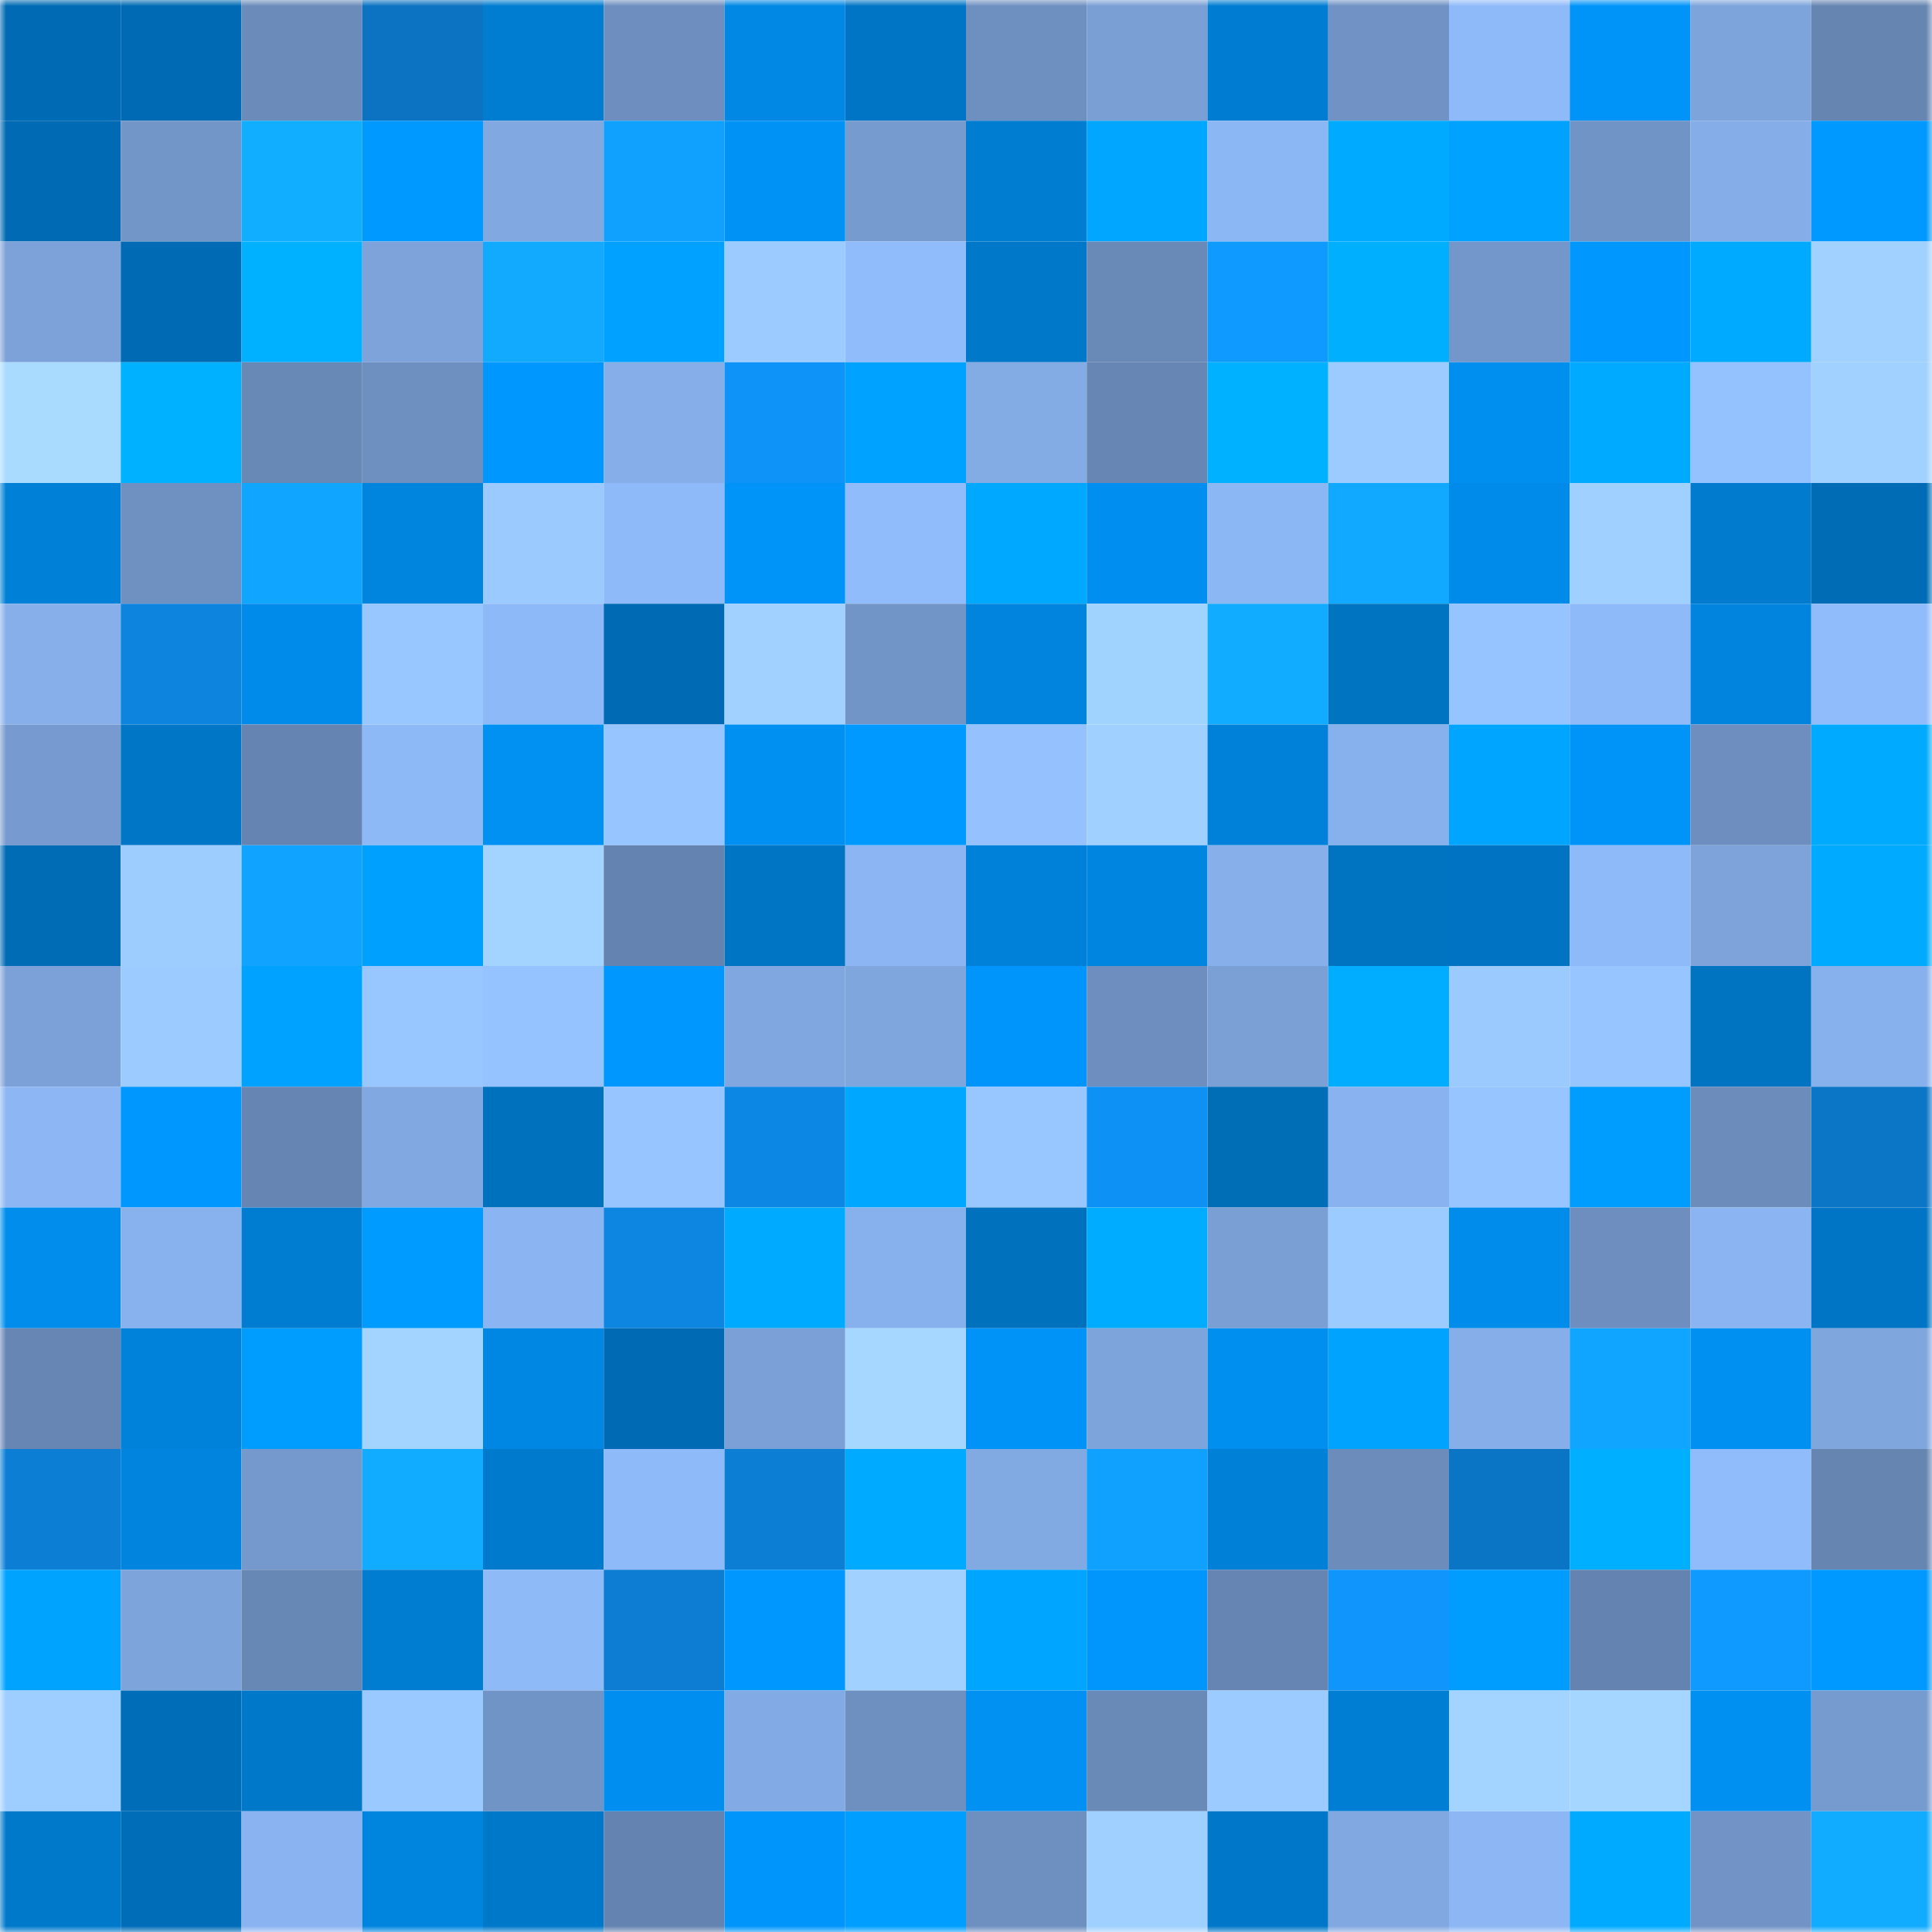 <svg viewBox="0 0 160 160" fill="none" role="img" xmlns="http://www.w3.org/2000/svg" width="240" height="240" name="ens%2Cchrisschaub.eth"><mask id="612207434" mask-type="alpha" maskUnits="userSpaceOnUse" x="0" y="0" width="160" height="160"><rect width="160" height="160" fill="#FFFFFF"></rect></mask><g mask="url(#612207434)"><rect x="0" y="0" width="10" height="10" fill="#006bb4"></rect><rect x="10" y="0" width="10" height="10" fill="#006bb4"></rect><rect x="20" y="0" width="10" height="10" fill="#6b8cbb"></rect><rect x="30" y="0" width="10" height="10" fill="#0b73c2"></rect><rect x="40" y="0" width="10" height="10" fill="#007cd0"></rect><rect x="50" y="0" width="10" height="10" fill="#6d8ebe"></rect><rect x="60" y="0" width="10" height="10" fill="#0088e4"></rect><rect x="70" y="0" width="10" height="10" fill="#0075c5"></rect><rect x="80" y="0" width="10" height="10" fill="#6e90c1"></rect><rect x="90" y="0" width="10" height="10" fill="#7a9fd4"></rect><rect x="100" y="0" width="10" height="10" fill="#007dd2"></rect><rect x="110" y="0" width="10" height="10" fill="#7092c4"></rect><rect x="120" y="0" width="10" height="10" fill="#8fbaf9"></rect><rect x="130" y="0" width="10" height="10" fill="#0094f8"></rect><rect x="140" y="0" width="10" height="10" fill="#7da4db"></rect><rect x="150" y="0" width="10" height="10" fill="#6685b1"></rect><rect x="0" y="10" width="10" height="10" fill="#006bb4"></rect><rect x="10" y="10" width="10" height="10" fill="#7396c9"></rect><rect x="20" y="10" width="10" height="10" fill="#11aeff"></rect><rect x="30" y="10" width="10" height="10" fill="#0099ff"></rect><rect x="40" y="10" width="10" height="10" fill="#81a8e1"></rect><rect x="50" y="10" width="10" height="10" fill="#10a1ff"></rect><rect x="60" y="10" width="10" height="10" fill="#0093f6"></rect><rect x="70" y="10" width="10" height="10" fill="#769bcf"></rect><rect x="80" y="10" width="10" height="10" fill="#007cd0"></rect><rect x="90" y="10" width="10" height="10" fill="#00a6ff"></rect><rect x="100" y="10" width="10" height="10" fill="#8cb7f5"></rect><rect x="110" y="10" width="10" height="10" fill="#00abff"></rect><rect x="120" y="10" width="10" height="10" fill="#00a2ff"></rect><rect x="130" y="10" width="10" height="10" fill="#7194c6"></rect><rect x="140" y="10" width="10" height="10" fill="#85aee8"></rect><rect x="150" y="10" width="10" height="10" fill="#0099ff"></rect><rect x="0" y="20" width="10" height="10" fill="#7ca2d9"></rect><rect x="10" y="20" width="10" height="10" fill="#006bb4"></rect><rect x="20" y="20" width="10" height="10" fill="#00b1ff"></rect><rect x="30" y="20" width="10" height="10" fill="#7da3da"></rect><rect x="40" y="20" width="10" height="10" fill="#11aaff"></rect><rect x="50" y="20" width="10" height="10" fill="#00a1ff"></rect><rect x="60" y="20" width="10" height="10" fill="#9cccff"></rect><rect x="70" y="20" width="10" height="10" fill="#90bcfb"></rect><rect x="80" y="20" width="10" height="10" fill="#0078ca"></rect><rect x="90" y="20" width="10" height="10" fill="#6989b7"></rect><rect x="100" y="20" width="10" height="10" fill="#0f9aff"></rect><rect x="110" y="20" width="10" height="10" fill="#00b0ff"></rect><rect x="120" y="20" width="10" height="10" fill="#7497cb"></rect><rect x="130" y="20" width="10" height="10" fill="#0098ff"></rect><rect x="140" y="20" width="10" height="10" fill="#00abff"></rect><rect x="150" y="20" width="10" height="10" fill="#a0d1ff"></rect><rect x="0" y="30" width="10" height="10" fill="#a8dbff"></rect><rect x="10" y="30" width="10" height="10" fill="#00b1ff"></rect><rect x="20" y="30" width="10" height="10" fill="#6888b5"></rect><rect x="30" y="30" width="10" height="10" fill="#6e90c0"></rect><rect x="40" y="30" width="10" height="10" fill="#0097fe"></rect><rect x="50" y="30" width="10" height="10" fill="#86afea"></rect><rect x="60" y="30" width="10" height="10" fill="#0e93f8"></rect><rect x="70" y="30" width="10" height="10" fill="#00a2ff"></rect><rect x="80" y="30" width="10" height="10" fill="#83abe4"></rect><rect x="90" y="30" width="10" height="10" fill="#6786b3"></rect><rect x="100" y="30" width="10" height="10" fill="#00b1ff"></rect><rect x="110" y="30" width="10" height="10" fill="#9cccff"></rect><rect x="120" y="30" width="10" height="10" fill="#008eef"></rect><rect x="130" y="30" width="10" height="10" fill="#00aaff"></rect><rect x="140" y="30" width="10" height="10" fill="#94c1ff"></rect><rect x="150" y="30" width="10" height="10" fill="#a0d1ff"></rect><rect x="0" y="40" width="10" height="10" fill="#0080d6"></rect><rect x="10" y="40" width="10" height="10" fill="#6f91c2"></rect><rect x="20" y="40" width="10" height="10" fill="#10a6ff"></rect><rect x="30" y="40" width="10" height="10" fill="#0085df"></rect><rect x="40" y="40" width="10" height="10" fill="#9acaff"></rect><rect x="50" y="40" width="10" height="10" fill="#8fbaf9"></rect><rect x="60" y="40" width="10" height="10" fill="#0094f8"></rect><rect x="70" y="40" width="10" height="10" fill="#90bcfb"></rect><rect x="80" y="40" width="10" height="10" fill="#00a9ff"></rect><rect x="90" y="40" width="10" height="10" fill="#008ff0"></rect><rect x="100" y="40" width="10" height="10" fill="#8cb7f5"></rect><rect x="110" y="40" width="10" height="10" fill="#11a9ff"></rect><rect x="120" y="40" width="10" height="10" fill="#008bea"></rect><rect x="130" y="40" width="10" height="10" fill="#9fd0ff"></rect><rect x="140" y="40" width="10" height="10" fill="#007bce"></rect><rect x="150" y="40" width="10" height="10" fill="#006cb6"></rect><rect x="0" y="50" width="10" height="10" fill="#87b0eb"></rect><rect x="10" y="50" width="10" height="10" fill="#0d84de"></rect><rect x="20" y="50" width="10" height="10" fill="#008bea"></rect><rect x="30" y="50" width="10" height="10" fill="#98c7ff"></rect><rect x="40" y="50" width="10" height="10" fill="#8eb9f8"></rect><rect x="50" y="50" width="10" height="10" fill="#006bb4"></rect><rect x="60" y="50" width="10" height="10" fill="#a1d2ff"></rect><rect x="70" y="50" width="10" height="10" fill="#7295c7"></rect><rect x="80" y="50" width="10" height="10" fill="#0084de"></rect><rect x="90" y="50" width="10" height="10" fill="#a1d3ff"></rect><rect x="100" y="50" width="10" height="10" fill="#11abff"></rect><rect x="110" y="50" width="10" height="10" fill="#0073c1"></rect><rect x="120" y="50" width="10" height="10" fill="#96c4ff"></rect><rect x="130" y="50" width="10" height="10" fill="#8fbaf9"></rect><rect x="140" y="50" width="10" height="10" fill="#0084de"></rect><rect x="150" y="50" width="10" height="10" fill="#90bcfb"></rect><rect x="0" y="60" width="10" height="10" fill="#779bd0"></rect><rect x="10" y="60" width="10" height="10" fill="#0076c7"></rect><rect x="20" y="60" width="10" height="10" fill="#6584b1"></rect><rect x="30" y="60" width="10" height="10" fill="#8db9f7"></rect><rect x="40" y="60" width="10" height="10" fill="#0091f3"></rect><rect x="50" y="60" width="10" height="10" fill="#97c5ff"></rect><rect x="60" y="60" width="10" height="10" fill="#0090f2"></rect><rect x="70" y="60" width="10" height="10" fill="#0099ff"></rect><rect x="80" y="60" width="10" height="10" fill="#95c2ff"></rect><rect x="90" y="60" width="10" height="10" fill="#9fd0ff"></rect><rect x="100" y="60" width="10" height="10" fill="#0081d9"></rect><rect x="110" y="60" width="10" height="10" fill="#87b1ec"></rect><rect x="120" y="60" width="10" height="10" fill="#00a5ff"></rect><rect x="130" y="60" width="10" height="10" fill="#0094f8"></rect><rect x="140" y="60" width="10" height="10" fill="#6d8ebe"></rect><rect x="150" y="60" width="10" height="10" fill="#00abff"></rect><rect x="0" y="70" width="10" height="10" fill="#006cb5"></rect><rect x="10" y="70" width="10" height="10" fill="#9dcdff"></rect><rect x="20" y="70" width="10" height="10" fill="#10a3ff"></rect><rect x="30" y="70" width="10" height="10" fill="#00a0ff"></rect><rect x="40" y="70" width="10" height="10" fill="#a3d4ff"></rect><rect x="50" y="70" width="10" height="10" fill="#6583b0"></rect><rect x="60" y="70" width="10" height="10" fill="#0075c4"></rect><rect x="70" y="70" width="10" height="10" fill="#8bb6f3"></rect><rect x="80" y="70" width="10" height="10" fill="#0081d9"></rect><rect x="90" y="70" width="10" height="10" fill="#0086e1"></rect><rect x="100" y="70" width="10" height="10" fill="#87b0eb"></rect><rect x="110" y="70" width="10" height="10" fill="#0073c1"></rect><rect x="120" y="70" width="10" height="10" fill="#0073c2"></rect><rect x="130" y="70" width="10" height="10" fill="#8fbaf9"></rect><rect x="140" y="70" width="10" height="10" fill="#7da3da"></rect><rect x="150" y="70" width="10" height="10" fill="#00abff"></rect><rect x="0" y="80" width="10" height="10" fill="#7ca1d8"></rect><rect x="10" y="80" width="10" height="10" fill="#9bcbff"></rect><rect x="20" y="80" width="10" height="10" fill="#00a2ff"></rect><rect x="30" y="80" width="10" height="10" fill="#98c7ff"></rect><rect x="40" y="80" width="10" height="10" fill="#95c3ff"></rect><rect x="50" y="80" width="10" height="10" fill="#0098ff"></rect><rect x="60" y="80" width="10" height="10" fill="#80a7df"></rect><rect x="70" y="80" width="10" height="10" fill="#7fa6dd"></rect><rect x="80" y="80" width="10" height="10" fill="#0095fa"></rect><rect x="90" y="80" width="10" height="10" fill="#6d8ebe"></rect><rect x="100" y="80" width="10" height="10" fill="#7ba0d6"></rect><rect x="110" y="80" width="10" height="10" fill="#00adff"></rect><rect x="120" y="80" width="10" height="10" fill="#9bcaff"></rect><rect x="130" y="80" width="10" height="10" fill="#97c5ff"></rect><rect x="140" y="80" width="10" height="10" fill="#0073c1"></rect><rect x="150" y="80" width="10" height="10" fill="#87b1ec"></rect><rect x="0" y="90" width="10" height="10" fill="#8cb7f4"></rect><rect x="10" y="90" width="10" height="10" fill="#0098ff"></rect><rect x="20" y="90" width="10" height="10" fill="#6685b2"></rect><rect x="30" y="90" width="10" height="10" fill="#81a8e1"></rect><rect x="40" y="90" width="10" height="10" fill="#0071bd"></rect><rect x="50" y="90" width="10" height="10" fill="#97c5ff"></rect><rect x="60" y="90" width="10" height="10" fill="#0d87e4"></rect><rect x="70" y="90" width="10" height="10" fill="#00a7ff"></rect><rect x="80" y="90" width="10" height="10" fill="#98c7ff"></rect><rect x="90" y="90" width="10" height="10" fill="#0e91f5"></rect><rect x="100" y="90" width="10" height="10" fill="#006db7"></rect><rect x="110" y="90" width="10" height="10" fill="#89b3f0"></rect><rect x="120" y="90" width="10" height="10" fill="#97c5ff"></rect><rect x="130" y="90" width="10" height="10" fill="#009dff"></rect><rect x="140" y="90" width="10" height="10" fill="#6c8dbc"></rect><rect x="150" y="90" width="10" height="10" fill="#0b75c6"></rect><rect x="0" y="100" width="10" height="10" fill="#008dec"></rect><rect x="10" y="100" width="10" height="10" fill="#88b2ee"></rect><rect x="20" y="100" width="10" height="10" fill="#007cd0"></rect><rect x="30" y="100" width="10" height="10" fill="#009bff"></rect><rect x="40" y="100" width="10" height="10" fill="#8bb5f2"></rect><rect x="50" y="100" width="10" height="10" fill="#0d86e2"></rect><rect x="60" y="100" width="10" height="10" fill="#00abff"></rect><rect x="70" y="100" width="10" height="10" fill="#87b1ec"></rect><rect x="80" y="100" width="10" height="10" fill="#0071bd"></rect><rect x="90" y="100" width="10" height="10" fill="#00acff"></rect><rect x="100" y="100" width="10" height="10" fill="#7a9fd5"></rect><rect x="110" y="100" width="10" height="10" fill="#9cccff"></rect><rect x="120" y="100" width="10" height="10" fill="#008ceb"></rect><rect x="130" y="100" width="10" height="10" fill="#6d8ebe"></rect><rect x="140" y="100" width="10" height="10" fill="#8bb5f2"></rect><rect x="150" y="100" width="10" height="10" fill="#0075c5"></rect><rect x="0" y="110" width="10" height="10" fill="#6786b4"></rect><rect x="10" y="110" width="10" height="10" fill="#0082da"></rect><rect x="20" y="110" width="10" height="10" fill="#009dff"></rect><rect x="30" y="110" width="10" height="10" fill="#a3d4ff"></rect><rect x="40" y="110" width="10" height="10" fill="#0087e3"></rect><rect x="50" y="110" width="10" height="10" fill="#006bb4"></rect><rect x="60" y="110" width="10" height="10" fill="#7ba0d7"></rect><rect x="70" y="110" width="10" height="10" fill="#a5d7ff"></rect><rect x="80" y="110" width="10" height="10" fill="#0093f7"></rect><rect x="90" y="110" width="10" height="10" fill="#7ea4dc"></rect><rect x="100" y="110" width="10" height="10" fill="#008fef"></rect><rect x="110" y="110" width="10" height="10" fill="#00a4ff"></rect><rect x="120" y="110" width="10" height="10" fill="#86aee9"></rect><rect x="130" y="110" width="10" height="10" fill="#10a6ff"></rect><rect x="140" y="110" width="10" height="10" fill="#0090f2"></rect><rect x="150" y="110" width="10" height="10" fill="#7fa6dd"></rect><rect x="0" y="120" width="10" height="10" fill="#0c7fd5"></rect><rect x="10" y="120" width="10" height="10" fill="#0084dd"></rect><rect x="20" y="120" width="10" height="10" fill="#7599cc"></rect><rect x="30" y="120" width="10" height="10" fill="#11abff"></rect><rect x="40" y="120" width="10" height="10" fill="#007acd"></rect><rect x="50" y="120" width="10" height="10" fill="#8fbaf9"></rect><rect x="60" y="120" width="10" height="10" fill="#0c7fd5"></rect><rect x="70" y="120" width="10" height="10" fill="#00abff"></rect><rect x="80" y="120" width="10" height="10" fill="#81a9e2"></rect><rect x="90" y="120" width="10" height="10" fill="#10a1ff"></rect><rect x="100" y="120" width="10" height="10" fill="#0080d7"></rect><rect x="110" y="120" width="10" height="10" fill="#6c8dbc"></rect><rect x="120" y="120" width="10" height="10" fill="#0b75c5"></rect><rect x="130" y="120" width="10" height="10" fill="#00afff"></rect><rect x="140" y="120" width="10" height="10" fill="#90bcfb"></rect><rect x="150" y="120" width="10" height="10" fill="#6685b1"></rect><rect x="0" y="130" width="10" height="10" fill="#00a4ff"></rect><rect x="10" y="130" width="10" height="10" fill="#7ea4dc"></rect><rect x="20" y="130" width="10" height="10" fill="#6787b5"></rect><rect x="30" y="130" width="10" height="10" fill="#007cd0"></rect><rect x="40" y="130" width="10" height="10" fill="#8ebaf8"></rect><rect x="50" y="130" width="10" height="10" fill="#0c7dd3"></rect><rect x="60" y="130" width="10" height="10" fill="#0098fe"></rect><rect x="70" y="130" width="10" height="10" fill="#a0d1ff"></rect><rect x="80" y="130" width="10" height="10" fill="#00a5ff"></rect><rect x="90" y="130" width="10" height="10" fill="#0096fc"></rect><rect x="100" y="130" width="10" height="10" fill="#6685b2"></rect><rect x="110" y="130" width="10" height="10" fill="#0f95fb"></rect><rect x="120" y="130" width="10" height="10" fill="#009dff"></rect><rect x="130" y="130" width="10" height="10" fill="#6583b0"></rect><rect x="140" y="130" width="10" height="10" fill="#0f9aff"></rect><rect x="150" y="130" width="10" height="10" fill="#0099ff"></rect><rect x="0" y="140" width="10" height="10" fill="#9eceff"></rect><rect x="10" y="140" width="10" height="10" fill="#006db8"></rect><rect x="20" y="140" width="10" height="10" fill="#0078ca"></rect><rect x="30" y="140" width="10" height="10" fill="#9ac9ff"></rect><rect x="40" y="140" width="10" height="10" fill="#7194c6"></rect><rect x="50" y="140" width="10" height="10" fill="#008ff0"></rect><rect x="60" y="140" width="10" height="10" fill="#82aae4"></rect><rect x="70" y="140" width="10" height="10" fill="#6e90c0"></rect><rect x="80" y="140" width="10" height="10" fill="#0091f3"></rect><rect x="90" y="140" width="10" height="10" fill="#6989b7"></rect><rect x="100" y="140" width="10" height="10" fill="#9cccff"></rect><rect x="110" y="140" width="10" height="10" fill="#007ed4"></rect><rect x="120" y="140" width="10" height="10" fill="#a2d4ff"></rect><rect x="130" y="140" width="10" height="10" fill="#a4d6ff"></rect><rect x="140" y="140" width="10" height="10" fill="#0090f2"></rect><rect x="150" y="140" width="10" height="10" fill="#769bcf"></rect><rect x="0" y="150" width="10" height="10" fill="#0079cb"></rect><rect x="10" y="150" width="10" height="10" fill="#006db8"></rect><rect x="20" y="150" width="10" height="10" fill="#8ab4f1"></rect><rect x="30" y="150" width="10" height="10" fill="#0085df"></rect><rect x="40" y="150" width="10" height="10" fill="#0078ca"></rect><rect x="50" y="150" width="10" height="10" fill="#6583b0"></rect><rect x="60" y="150" width="10" height="10" fill="#0095fb"></rect><rect x="70" y="150" width="10" height="10" fill="#009eff"></rect><rect x="80" y="150" width="10" height="10" fill="#6e90c1"></rect><rect x="90" y="150" width="10" height="10" fill="#9fd0ff"></rect><rect x="100" y="150" width="10" height="10" fill="#0077c8"></rect><rect x="110" y="150" width="10" height="10" fill="#81a8e1"></rect><rect x="120" y="150" width="10" height="10" fill="#8cb7f4"></rect><rect x="130" y="150" width="10" height="10" fill="#00aaff"></rect><rect x="140" y="150" width="10" height="10" fill="#7193c5"></rect><rect x="150" y="150" width="10" height="10" fill="#11abff"></rect></g></svg>